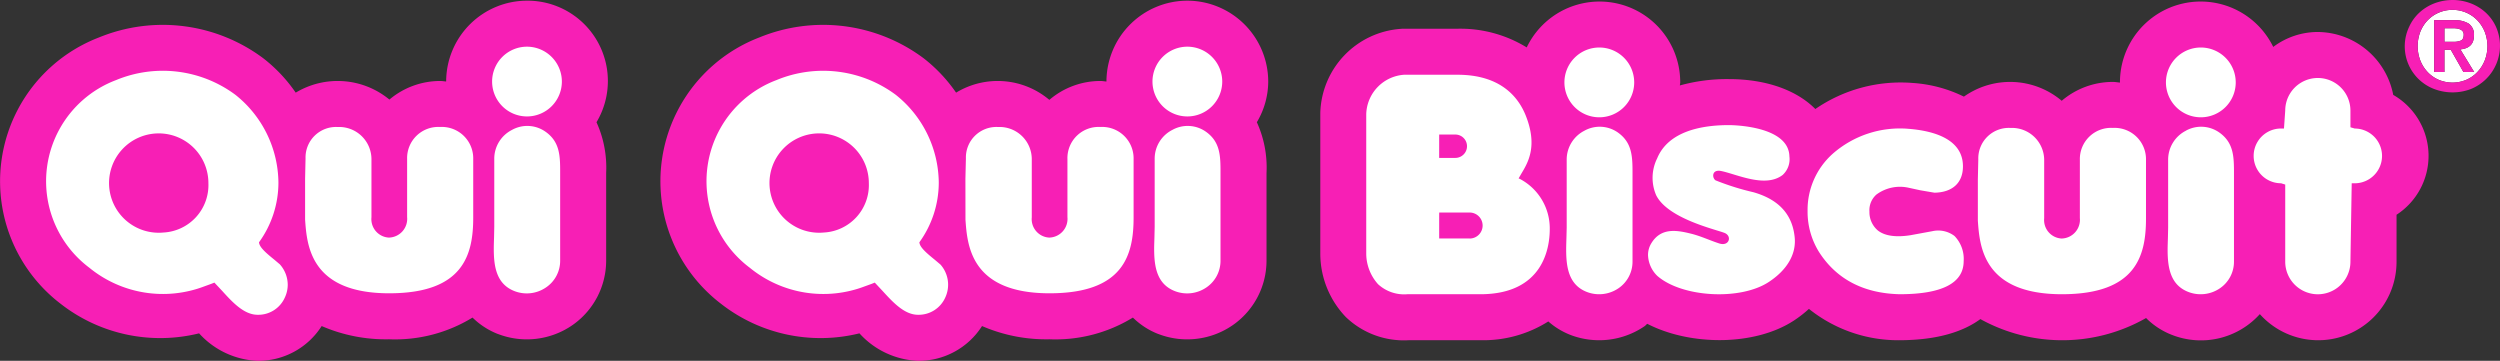 <svg id="Component_62_1" data-name="Component 62 – 1" xmlns="http://www.w3.org/2000/svg" width="320.979" height="46.324" viewBox="0 0 320.979 46.324">
  <rect x="0" y="0" width="320.979" height="46.324" fill="#333333" stroke="none"/>
  <path id="Path_217" data-name="Path 217" d="M233.067,286.514a10.4,10.4,0,0,0-10.385,10.379c-.266-.018-.511-.07-.78-.07a10.081,10.081,0,0,0-6.551,2.426,10.274,10.274,0,0,0-11.973-.928,19.9,19.9,0,0,0-4.147-4.4,21.575,21.575,0,0,0-21.122-2.685,19.783,19.783,0,0,0-4.891,34.212,20.757,20.757,0,0,0,17.75,3.776,10.706,10.706,0,0,0,7.514,3.529,9.643,9.643,0,0,0,8.226-4.465,20.722,20.722,0,0,0,8.668,1.7,19.015,19.015,0,0,0,10.7-2.789,9.642,9.642,0,0,0,3.254,2.109l.031.006a10.289,10.289,0,0,0,9.514-1.125,10.08,10.08,0,0,0,4.358-8.314V308.639a13.971,13.971,0,0,0-1.242-6.519,10.259,10.259,0,0,0,1.462-5.223,10.4,10.4,0,0,0-10.387-10.383" transform="translate(-80.623 -286.426)" fill="#f71fb5"/>
  <path id="Path_218" data-name="Path 218" d="M221.9,302.728a4,4,0,0,0-4.227,4.109v7.46a2.406,2.406,0,0,1-2.343,2.634,2.377,2.377,0,0,1-2.236-2.607v-7.379a4.14,4.14,0,0,0-4.325-4.212,3.916,3.916,0,0,0-4.132,4.029l-.063,2.612.007,5.255c.234,3.3.663,9.453,10.793,9.453,9.514,0,10.793-4.91,10.793-9.72v-7.495a4.036,4.036,0,0,0-4.267-4.139" transform="translate(-80.623 -286.426)" fill="#fff"/>
  <path id="Path_219" data-name="Path 219" d="M231.167,303.093a4.141,4.141,0,0,0-2.294,3.669v8.8l-.03,1.326c-.012.492-.036,1-.036,1.5,0,2.279.349,4.519,2.659,5.414a4.372,4.372,0,0,0,4.06-.479,4.123,4.123,0,0,0,1.8-3.445V308.639c0-2.139,0-3.988-1.893-5.314a4.049,4.049,0,0,0-4.268-.232" transform="translate(-80.623 -286.426)" fill="#fff"/>
  <path id="Path_220" data-name="Path 220" d="M233.067,292.42a4.478,4.478,0,1,0,4.481,4.477,4.486,4.486,0,0,0-4.481-4.477" transform="translate(-80.623 -286.426)" fill="#fff"/>
  <path id="Path_221" data-name="Path 221" d="M201.355,320.381l-.71-.6c-1.066-.865-1.951-1.623-1.98-2.25a13.1,13.1,0,0,0,2.488-7.621,14.553,14.553,0,0,0-5.528-11.316,15.633,15.633,0,0,0-15.3-1.889,13.879,13.879,0,0,0-3.433,24.1,14.919,14.919,0,0,0,14.765,2.383l.867-.314.413-.164,1.006,1.076c1.31,1.434,2.793,3.055,4.544,3.055a3.739,3.739,0,0,0,3.505-2.225,3.9,3.9,0,0,0-.632-4.236m-14.974-4.1a6.378,6.378,0,1,1,5.788-6.35,6.1,6.1,0,0,1-5.788,6.35" transform="translate(-80.623 -286.426)" fill="#fff"/>
  <path id="Path_222" data-name="Path 222" d="M148.287,286.514a10.392,10.392,0,0,0-10.381,10.375c-.264-.018-.521-.066-.786-.066a10.118,10.118,0,0,0-6.5,2.387,10.436,10.436,0,0,0-12.03-.889,19.661,19.661,0,0,0-4.146-4.4,21.572,21.572,0,0,0-21.12-2.685,19.786,19.786,0,0,0-4.892,34.212,20.767,20.767,0,0,0,17.754,3.776,10.7,10.7,0,0,0,7.51,3.529,9.638,9.638,0,0,0,8.226-4.465,20.724,20.724,0,0,0,8.669,1.7,19.025,19.025,0,0,0,10.7-2.789,9.662,9.662,0,0,0,3.254,2.109l.031.006a10.294,10.294,0,0,0,9.516-1.125,10.09,10.09,0,0,0,4.357-8.314V308.639a14.084,14.084,0,0,0-1.241-6.519,10.314,10.314,0,0,0-8.925-15.606" transform="translate(-80.623 -286.426)" fill="#f71fb5"/>
  <path id="Path_223" data-name="Path 223" d="M137.118,302.728a4,4,0,0,0-4.224,4.109v7.46a2.408,2.408,0,0,1-2.346,2.634,2.374,2.374,0,0,1-2.233-2.607v-7.379a4.146,4.146,0,0,0-4.336-4.212,3.915,3.915,0,0,0-4.127,4.029l-.057,2.612,0,5.255c.233,3.3.666,9.453,10.794,9.453,9.509,0,10.792-4.91,10.792-9.72v-7.495a4.035,4.035,0,0,0-4.266-4.139" transform="translate(-80.623 -286.426)" fill="#fff"/>
  <path id="Path_224" data-name="Path 224" d="M146.383,303.093a4.144,4.144,0,0,0-2.3,3.669v8.8l-.027,1.326c-.017.492-.035,1-.035,1.5,0,2.279.348,4.519,2.658,5.414a4.364,4.364,0,0,0,4.057-.479,4.115,4.115,0,0,0,1.807-3.445V308.639c0-2.139,0-3.988-1.9-5.314a4.044,4.044,0,0,0-4.265-.232" transform="translate(-80.623 -286.426)" fill="#fff"/>
  <path id="Path_225" data-name="Path 225" d="M148.282,292.42a4.478,4.478,0,1,0,4.48,4.477,4.487,4.487,0,0,0-4.48-4.477" transform="translate(-80.623 -286.426)" fill="#fff"/>
  <path id="Path_226" data-name="Path 226" d="M116.57,320.381l-.71-.6c-1.067-.865-1.955-1.623-1.98-2.25a13.072,13.072,0,0,0,2.491-7.621,14.555,14.555,0,0,0-5.53-11.316,15.633,15.633,0,0,0-15.305-1.889,13.881,13.881,0,0,0-3.438,24.1,14.932,14.932,0,0,0,14.771,2.383l.865-.314.416-.164,1.009,1.076c1.3,1.434,2.791,3.055,4.54,3.055a3.726,3.726,0,0,0,3.5-2.225,3.853,3.853,0,0,0,.366-1.635,3.938,3.938,0,0,0-1-2.6m-14.971-4.1a6.378,6.378,0,1,1,5.786-6.35,6.1,6.1,0,0,1-5.786,6.35" transform="translate(-80.623 -286.426)" fill="#fff"/>
  <path id="Path_227" data-name="Path 227" d="M387.895,298.614a9.953,9.953,0,0,0-9.687-8.081,9.538,9.538,0,0,0-5.721,1.918,10.362,10.362,0,0,0-19.679,4.555l.006.024c-.314-.028-.609-.086-.922-.086a10.106,10.106,0,0,0-6.561,2.422,10.268,10.268,0,0,0-12.559-.533,17.417,17.417,0,0,0-6.581-1.755,19.317,19.317,0,0,0-12.493,3.345c-2.384-2.4-6.268-3.841-11.11-3.841a22.533,22.533,0,0,0-6.281.815c0-.129.043-.258.043-.391a10.362,10.362,0,0,0-19.709-4.492,16.3,16.3,0,0,0-8.883-2.4h-6.865c-.173,0-.342.007-.5.023a11.125,11.125,0,0,0-10.254,10.776l0,18.151a11.77,11.77,0,0,0,3.274,8.063,10.743,10.743,0,0,0,8.069,2.98h9.377a15.585,15.585,0,0,0,8.554-2.412,9.465,9.465,0,0,0,2.819,1.723l.033.013a10.328,10.328,0,0,0,9.522-1.134c.119-.084.21-.205.327-.3,5.529,2.853,13.8,2.865,18.81-.4a15.431,15.431,0,0,0,1.95-1.513,18.357,18.357,0,0,0,11.512,4.025c5.1,0,8.378-1.158,10.5-2.715a21.725,21.725,0,0,0,21.275-.136,9.544,9.544,0,0,0,3.309,2.16l.033.013a10.175,10.175,0,0,0,11.263-2.675,10.056,10.056,0,0,0,17.552-6.737V314a9.017,9.017,0,0,0-.41-15.382" transform="translate(-80.623 -286.426)" fill="#f71fb5"/>
  <path id="Path_228" data-name="Path 228" d="M351.892,302.849a4,4,0,0,0-4.232,4.108v7.459a2.41,2.41,0,0,1-2.346,2.635,2.376,2.376,0,0,1-2.236-2.607v-7.379a4.134,4.134,0,0,0-4.325-4.212,3.915,3.915,0,0,0-4.133,4.028l-.058,2.612v5.261c.234,3.3.668,9.448,10.795,9.448,9.519,0,10.794-4.916,10.794-9.719v-7.494a4.031,4.031,0,0,0-4.259-4.14" transform="translate(-80.623 -286.426)" fill="#fff"/>
  <path id="Path_229" data-name="Path 229" d="M361.294,303.2a4.168,4.168,0,0,0-2.3,3.671v8.8l-.029,1.326c-.013.488-.037,1-.037,1.5,0,2.279.344,4.517,2.658,5.412a4.385,4.385,0,0,0,4.061-.473,4.124,4.124,0,0,0,1.8-3.449V308.748c0-2.143,0-3.989-1.9-5.321a4.049,4.049,0,0,0-4.262-.231" transform="translate(-80.623 -286.426)" fill="#fff"/>
  <path id="Path_230" data-name="Path 230" d="M363.193,292.526a4.48,4.48,0,1,0,4.479,4.48,4.483,4.483,0,0,0-4.479-4.48" transform="translate(-80.623 -286.426)" fill="#fff"/>
  <path id="Path_231" data-name="Path 231" d="M284.067,303.2a4.157,4.157,0,0,0-2.294,3.671v8.8l-.033,1.326c-.014.488-.033,1-.033,1.5,0,2.279.345,4.517,2.65,5.412a4.4,4.4,0,0,0,4.068-.473,4.131,4.131,0,0,0,1.8-3.449V308.748c0-2.143,0-3.989-1.895-5.321a4.047,4.047,0,0,0-4.261-.231" transform="translate(-80.623 -286.426)" fill="#fff"/>
  <path id="Path_232" data-name="Path 232" d="M285.961,292.526a4.48,4.48,0,1,0,4.48,4.48,4.482,4.482,0,0,0-4.48-4.48" transform="translate(-80.623 -286.426)" fill="#fff"/>
  <path id="Path_233" data-name="Path 233" d="M300.884,309.582c-.479-.348-.479-1.439.713-1.2,2.027.408,5.668,2.219,7.9.511a2.74,2.74,0,0,0,.87-2.388c-.088-3.974-7.458-4.017-7.774-4.017-3.4,0-7.746.74-9.205,4.271a5.632,5.632,0,0,0-.13,4.728c1.5,3.022,7.676,4.4,8.788,4.848.99.4.6,1.762-.683,1.35-1.218-.391-2.371-.954-3.663-1.266-1.757-.434-3.8-.807-5.045,1.215a2.864,2.864,0,0,0-.439,1.541,3.9,3.9,0,0,0,1.181,2.664c3.158,2.773,10.636,3.2,14.3.806,2.382-1.552,3.571-3.6,3.347-5.755-.24-2.414-1.51-4.707-5.3-5.784a32.816,32.816,0,0,1-4.854-1.525" transform="translate(-80.623 -286.426)" fill="#fff"/>
  <path id="Path_234" data-name="Path 234" d="M325.922,316.623c-1.928.305-3.361.084-4.235-.637a3.084,3.084,0,0,1-1.044-2.392,2.675,2.675,0,0,1,.895-2.188,5.077,5.077,0,0,1,4.144-.873l1.494.324,1.817.311c2.325-.045,3.656-1.279,3.656-3.385,0-3.51-3.769-4.557-6.934-4.813a13.074,13.074,0,0,0-9.814,3.223,9.644,9.644,0,0,0-3.2,7.268v.121a9.781,9.781,0,0,0,1.449,5.166c2.233,3.508,5.721,5.344,10.363,5.453,5.458,0,8.228-1.426,8.228-4.248a4.227,4.227,0,0,0-1.175-3.226,3.455,3.455,0,0,0-2.872-.614Z" transform="translate(-80.623 -286.426)" fill="#fff"/>
  <path id="Path_235" data-name="Path 235" d="M382.941,302.925l-.542-.158v-2.141a4.186,4.186,0,1,0-8.372,0l-.16,2.3h-.379a3.515,3.515,0,1,0,0,7.03l.539.166v9.9a4.186,4.186,0,0,0,8.372,0l.164-10.063h.378a3.515,3.515,0,1,0,0-7.03" transform="translate(-80.623 -286.426)" fill="#fff"/>
  <path id="Path_236" data-name="Path 236" d="M275.765,309.4l-.166-.069.378-.652c.837-1.4,2.108-3.522.52-7.462-.959-2.367-3.246-5.194-8.739-5.194H260.9a5.216,5.216,0,0,0-4.863,5.063v17.978a5.917,5.917,0,0,0,1.516,3.851,4.947,4.947,0,0,0,3.765,1.287h9.52c7.864-.08,8.751-5.855,8.761-8.328a7.167,7.167,0,0,0-3.837-6.474m-10.36-5.7h2.072a1.5,1.5,0,1,1,0,3H265.4Zm3.909,13.344h-3.89l-.019,0v-3.131l.007-.2h3.9a1.67,1.67,0,1,1,0,3.34" transform="translate(-80.623 -286.426)" fill="#fff"/>
  <path id="Path_237" data-name="Path 237" d="M396.939,290.875a.668.668,0,0,0-.128-.43.865.865,0,0,0-.323-.244,1.66,1.66,0,0,0-.445-.119,3.66,3.66,0,0,0-.467-.031h-1.109v1.742h1.172a2.381,2.381,0,0,0,.936-.158c.242-.106.364-.359.364-.76m2.692-.394a4.666,4.666,0,0,0-.961-1.469,4.4,4.4,0,0,0-3.159-1.319,4.43,4.43,0,0,0-1.754.35,4.349,4.349,0,0,0-1.421.969,4.545,4.545,0,0,0-.953,1.469,5.184,5.184,0,0,0,0,3.74,4.624,4.624,0,0,0,.953,1.484,4.284,4.284,0,0,0,1.421.979,4.566,4.566,0,0,0,3.492,0,4.3,4.3,0,0,0,1.421-.979,4.747,4.747,0,0,0,.961-1.484,5.076,5.076,0,0,0,0-3.74m-2.723,5.191-1.617-2.842h-.824v2.842h-1.32v-6.658h2.509a3.508,3.508,0,0,1,1.927.443,1.7,1.7,0,0,1,.676,1.527,2.034,2.034,0,0,1-.136.788,1.4,1.4,0,0,1-.373.533,1.685,1.685,0,0,1-.556.318,2.749,2.749,0,0,1-.684.143l1.777,2.906Z" transform="translate(-80.623 -286.426)" fill="#fff"/>
  <path id="Path_238" data-name="Path 238" d="M397.194,292.623a1.682,1.682,0,0,0,.557-.318,1.391,1.391,0,0,0,.373-.533,2.052,2.052,0,0,0,.135-.787,1.7,1.7,0,0,0-.675-1.528,3.512,3.512,0,0,0-1.928-.443h-2.508v6.658h1.319V292.83h.824l1.617,2.842h1.379l-1.777-2.906a2.7,2.7,0,0,0,.684-.143m-2.727-.83v-1.742h1.11a3.684,3.684,0,0,1,.467.031,1.643,1.643,0,0,1,.444.119.86.86,0,0,1,.324.245.67.67,0,0,1,.128.429c0,.4-.122.655-.365.76a2.358,2.358,0,0,1-.935.158Zm6.636-1.89a5.7,5.7,0,0,0-1.341-1.866,6.039,6.039,0,0,0-1.943-1.191,6.551,6.551,0,0,0-4.616,0,6.039,6.039,0,0,0-1.943,1.191,5.714,5.714,0,0,0-1.34,1.866,5.862,5.862,0,0,0,3.283,7.971,6.64,6.64,0,0,0,4.616,0A6,6,0,0,0,401.1,289.9m-1.472,4.318a4.73,4.73,0,0,1-.961,1.484,4.28,4.28,0,0,1-1.421.979,4.554,4.554,0,0,1-3.492,0,4.28,4.28,0,0,1-1.421-.979,4.624,4.624,0,0,1-.953-1.484,5.184,5.184,0,0,1,0-3.74,4.545,4.545,0,0,1,.953-1.469,4.359,4.359,0,0,1,1.421-.969,4.542,4.542,0,0,1,3.492,0,4.359,4.359,0,0,1,1.421.969,4.649,4.649,0,0,1,.961,1.469,5.076,5.076,0,0,1,0,3.74" transform="translate(-80.623 -286.426)" fill="#f71fb5"/>
</svg>
